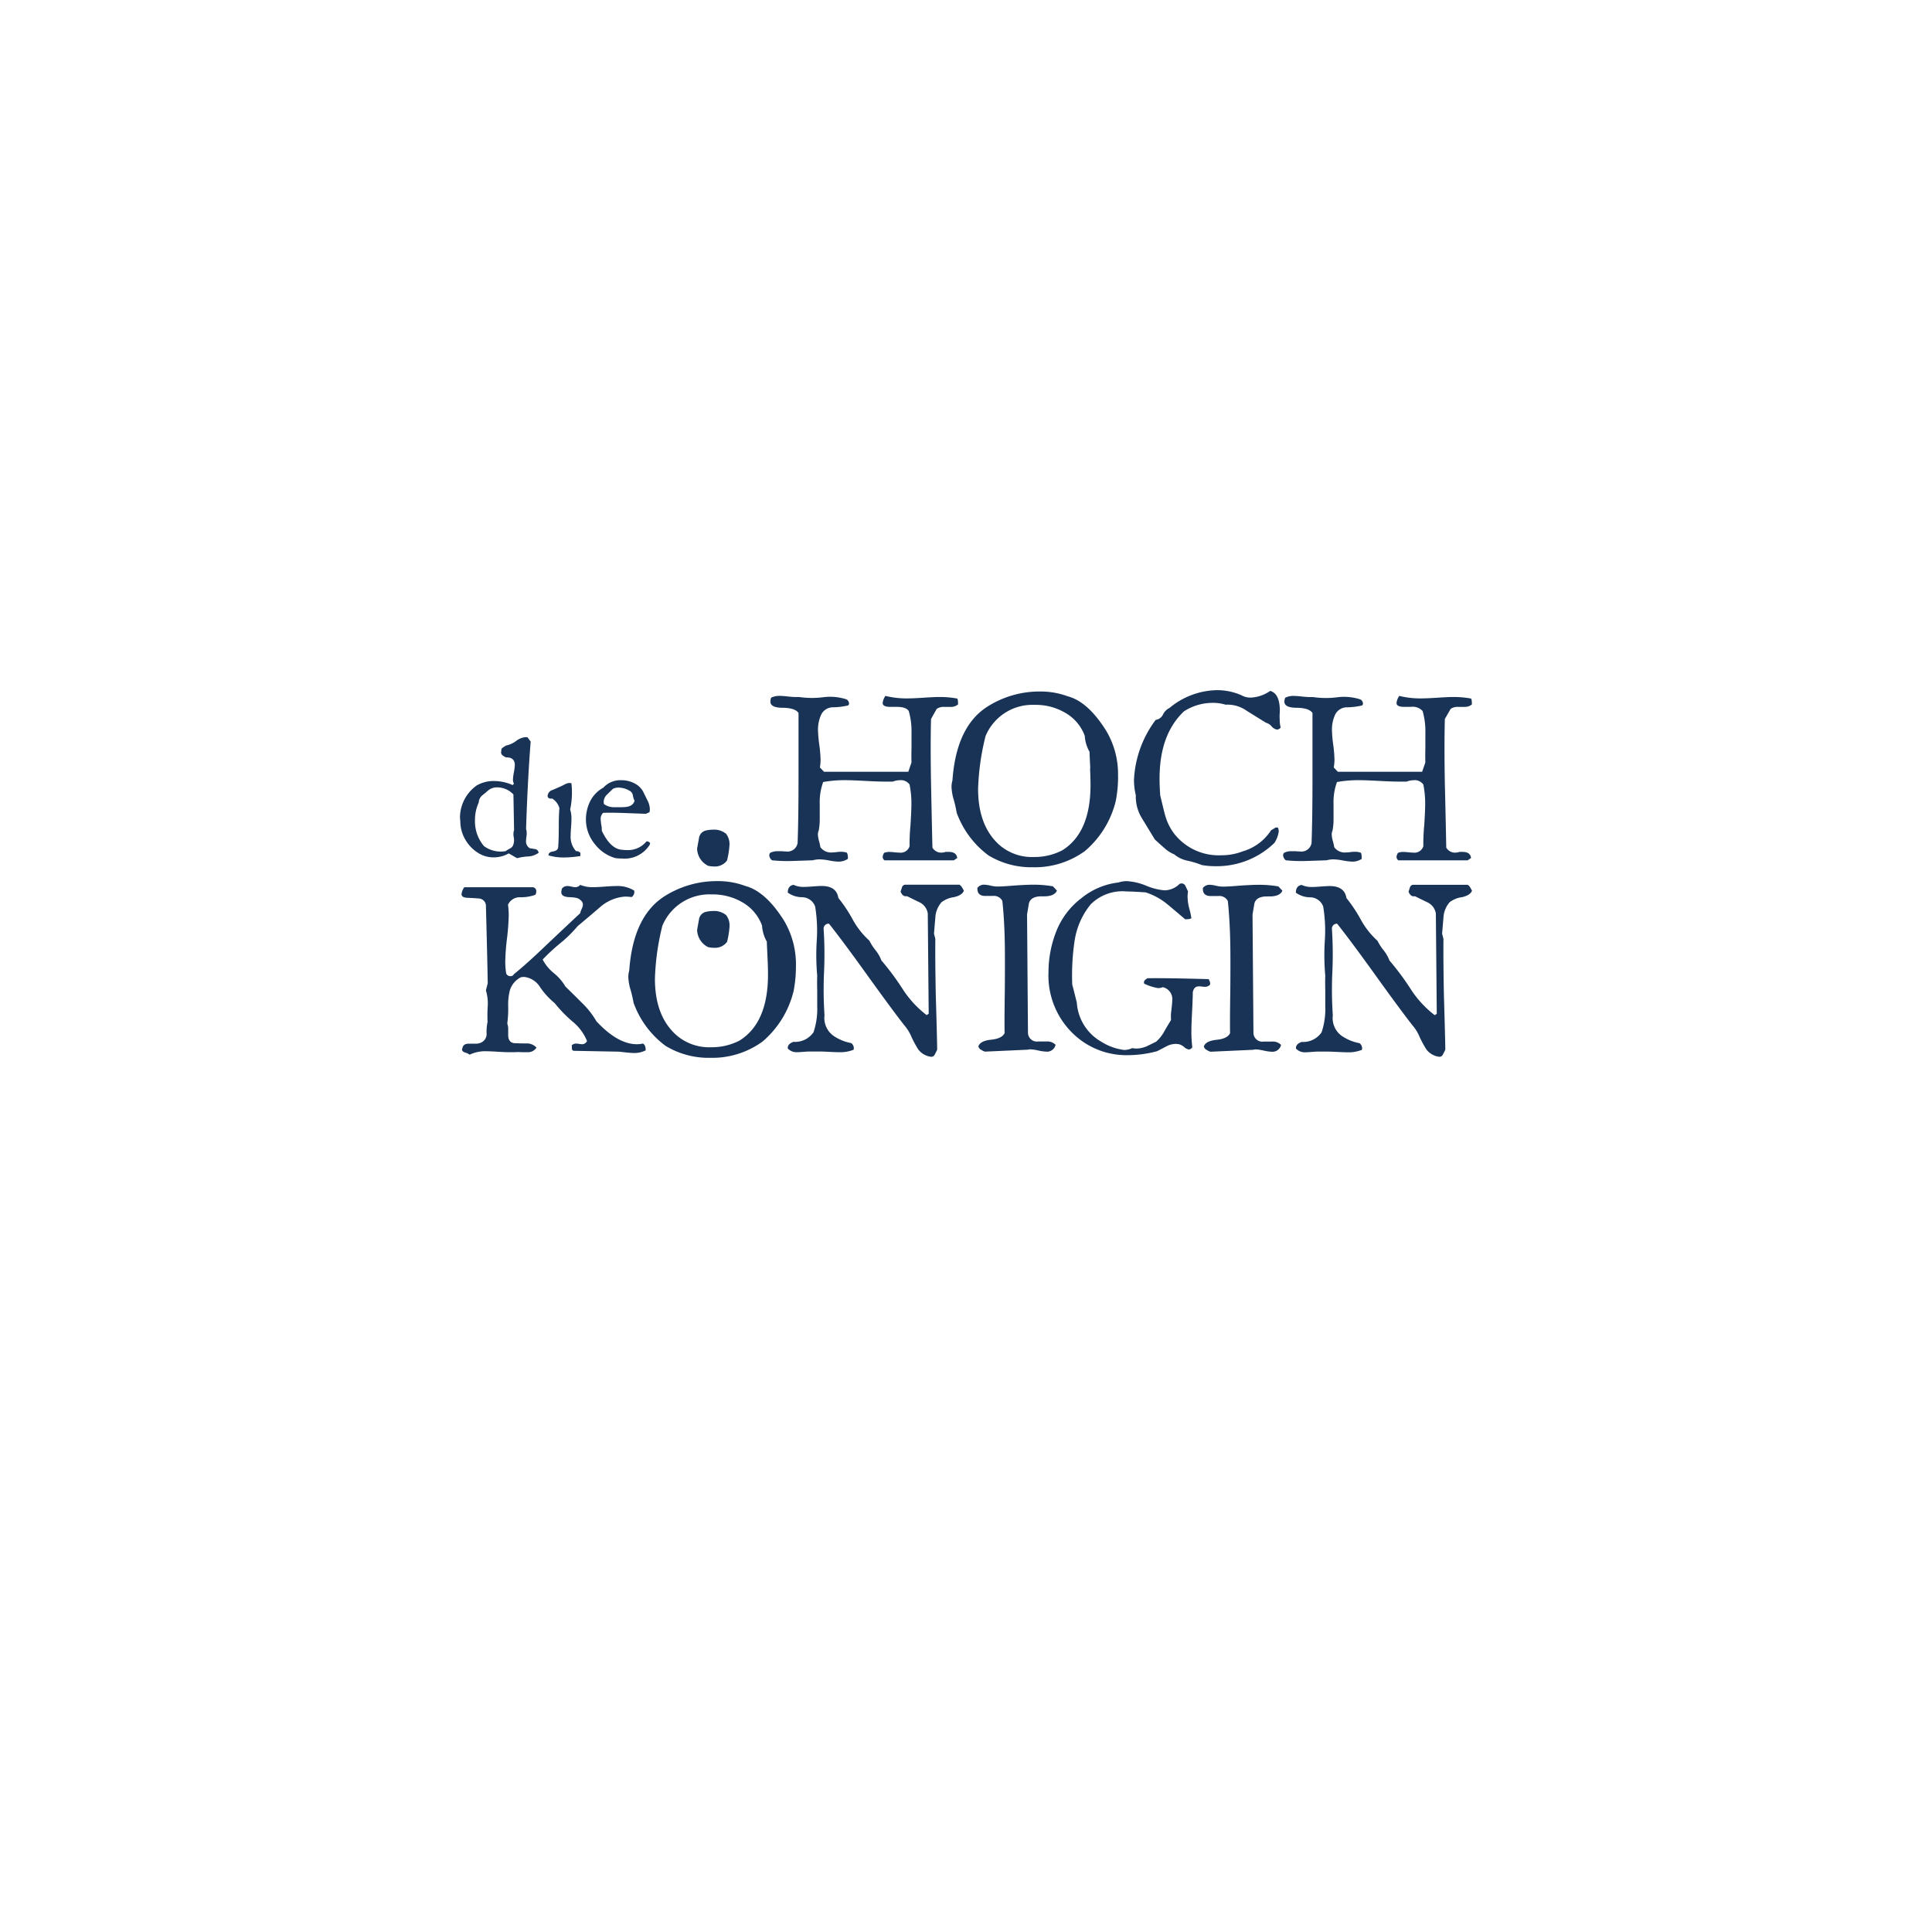 <svg xmlns="http://www.w3.org/2000/svg" xmlns:xlink="http://www.w3.org/1999/xlink" width="210" height="210" viewBox="0 0 210 210"><defs><filter id="a" x="0" y="0" width="210" height="210" filterUnits="userSpaceOnUse"><feOffset dy="10" input="SourceAlpha"/><feGaussianBlur stdDeviation="15" result="b"/><feFlood flood-opacity="0.302"/><feComposite operator="in" in2="b"/><feComposite in="SourceGraphic"/></filter></defs><g transform="translate(45 35)"><g transform="matrix(1, 0, 0, 1, -45, -35)" filter="url(#a)"><path d="M24,0H96a24,24,0,0,1,24,24V96a24,24,0,0,1-24,24H24A24,24,0,0,1,0,96V24A24,24,0,0,1,24,0Z" transform="translate(45 35)" fill="#fff"/></g><g transform="translate(-55 40.017)"><path d="M96.678,60.093a2.461,2.461,0,0,0,.621.076,1.63,1.63,0,0,0,1.441-.645,9.368,9.368,0,0,0,.27-1.69,1.843,1.843,0,0,0-.372-1.217,2.057,2.057,0,0,0-1.417-.448,3.641,3.641,0,0,0-.81.1.982.982,0,0,0-.721.845c-.067.364-.132.737-.2,1.117a2.136,2.136,0,0,0,1.188,1.862Z" transform="translate(-9.717 -41.006)" fill="#183356"/><path d="M97.23,88.927a3.489,3.489,0,0,0-.81.1.982.982,0,0,0-.721.842c-.067.364-.132.737-.2,1.12a2.145,2.145,0,0,0,1.193,1.862,2.591,2.591,0,0,0,.621.073,1.628,1.628,0,0,0,1.441-.645,9.3,9.3,0,0,0,.27-1.69,1.835,1.835,0,0,0-.372-1.215,2.043,2.043,0,0,0-1.422-.447Z" transform="translate(-9.725 -64.922)" fill="#183356"/><path d="M84.7,81.178q-2-3.166-4.2-3.746a8.429,8.429,0,0,0-3.02-.524,10.6,10.6,0,0,0-5.644,1.574q-3.522,2.159-3.946,8.14a2.6,2.6,0,0,0-.1.723,5.376,5.376,0,0,0,.251,1.4,14.36,14.36,0,0,1,.324,1.4,10.059,10.059,0,0,0,3.471,4.669,9,9,0,0,0,4.858,1.3,9.3,9.3,0,0,0,5.692-1.773,10.448,10.448,0,0,0,3.371-5.492,14.059,14.059,0,0,0,.251-2.623A9.324,9.324,0,0,0,84.7,81.178Zm-4.82,13.06a6.575,6.575,0,0,1-3.071.726,5.455,5.455,0,0,1-3.779-1.3q-2.348-2.07-2.348-6.143a26.838,26.838,0,0,1,.81-5.768,5.536,5.536,0,0,1,5.371-3.4,6.353,6.353,0,0,1,3.239.81,4.81,4.81,0,0,1,2.221,2.572,4.016,4.016,0,0,0,.524,1.749c0,.2.027.791.076,1.771q.049,1.1.049,1.825-.005,5.233-3.09,7.155Z" transform="translate(10.506 -56.151)" fill="#183356"/><path d="M200.843.912a10.313,10.313,0,0,0-2.011-.167c-.364,0-.915.027-1.652.076s-1.287.073-1.652.073a9.471,9.471,0,0,1-2.483-.27,1.62,1.62,0,0,0-.3.777c0,.27.27.416.842.416h.7a1.481,1.481,0,0,1,1.293.448,8,8,0,0,1,.3,2.429V6.313c-.016.645-.016,1.161,0,1.541l-.351,1.018h-9.158l-.451-.47A4.425,4.425,0,0,0,186,7.56a14.027,14.027,0,0,0-.138-1.646,13.742,13.742,0,0,1-.135-1.574,3.827,3.827,0,0,1,.372-1.733,1.439,1.439,0,0,1,1.3-.742,7.91,7.91,0,0,0,1.6-.2.316.316,0,0,0,.1-.224A.54.54,0,0,0,188.8,1a5.775,5.775,0,0,0-2.54-.221A9.617,9.617,0,0,1,183.667.75h-.413c-.181,0-.462-.022-.834-.062s-.65-.062-.834-.062a2.019,2.019,0,0,0-.947.2,1.546,1.546,0,0,0-.084.416q0,.648,1.244.672,1.436,0,1.811.569V9.562q0,4.4-.1,7.052a1.114,1.114,0,0,1-1.269.918,2.985,2.985,0,0,1-.421-.024h-.459a1.692,1.692,0,0,0-.845.175.431.431,0,0,0-.1.27.753.753,0,0,0,.3.54,16.561,16.561,0,0,0,2.186.076l2.235-.076a2.857,2.857,0,0,1,.769-.1,6.208,6.208,0,0,1,1.031.124,6.427,6.427,0,0,0,1.007.121,1.787,1.787,0,0,0,1.018-.3c0-.381-.032-.6-.1-.669a1.73,1.73,0,0,0-.645-.1,3.055,3.055,0,0,0-.5.035,4.753,4.753,0,0,1-.5.038,1.406,1.406,0,0,1-1.242-.572,5.4,5.4,0,0,0-.151-.664,3.028,3.028,0,0,1-.121-.713.985.985,0,0,1,.086-.426,6.859,6.859,0,0,0,.111-1.323V12.386a6.4,6.4,0,0,1,.372-2.4,13.047,13.047,0,0,1,2.459-.2c.448,0,1.134.027,2.062.076s1.619.076,2.062.076h.993a2.318,2.318,0,0,1,.769-.151,1.136,1.136,0,0,1,1.042.472,10.29,10.29,0,0,1,.2,2.111q0,.723-.1,2.31a21.458,21.458,0,0,0-.1,2.286,1,1,0,0,1-1.08.694q-.271-.006-.54-.038c-.248-.024-.432-.035-.54-.035a1.468,1.468,0,0,0-.6.1q-.324.54.049.81h7.525l.372-.248c-.049-.445-.356-.669-.918-.669h-.348a1.207,1.207,0,0,1-.348.073,1.088,1.088,0,0,1-1.08-.54q-.067-3.479-.154-6.961-.073-4.232,0-7.017l.626-1.093a1.3,1.3,0,0,1,.8-.224h.745a1.136,1.136,0,0,0,.769-.27c0-.381-.032-.594-.1-.64m-20.8,2.155v-.4c.016-.184.024-.324.024-.424q0-1.862-1.045-2.159A4.024,4.024,0,0,1,176.9.81a2.049,2.049,0,0,1-1.042-.27A6.594,6.594,0,0,0,173.227,0a8.3,8.3,0,0,0-5.166,1.938,1.525,1.525,0,0,0-.694.7,1.042,1.042,0,0,1-.8.594,11.767,11.767,0,0,0-2.359,6.507,7.164,7.164,0,0,0,.2,1.69,4.456,4.456,0,0,0,.672,2.507l1.39,2.286c.332.313.672.621,1.02.918a3.463,3.463,0,0,0,1.08.7,3.312,3.312,0,0,0,1.466.7,9.282,9.282,0,0,1,1.541.47,8.383,8.383,0,0,0,1.441.124,8.993,8.993,0,0,0,6.456-2.532,3.028,3.028,0,0,0,.47-1.242.947.947,0,0,0-.1-.424.453.453,0,0,0-.372.076,2.362,2.362,0,0,1-.348.2,5.5,5.5,0,0,1-3.1,2.31,6.324,6.324,0,0,1-2.31.424,6.135,6.135,0,0,1-5.128-2.335,5.9,5.9,0,0,1-.985-1.986q-.049-.127-.54-2.186c-.049-.661-.073-1.277-.073-1.838q0-4.793,2.656-7.3a5.746,5.746,0,0,1,3.152-.92,4.48,4.48,0,0,1,1.368.2,3.6,3.6,0,0,1,2.308.669l2.086,1.293a1.226,1.226,0,0,1,.6.383,1.034,1.034,0,0,0,.591.362.54.54,0,0,0,.4-.224,3.6,3.6,0,0,1-.1-.969M159.434,8.5q.049,1.093.049,1.814,0,5.19-3.077,7.1a6.545,6.545,0,0,1-3.055.721,5.406,5.406,0,0,1-3.752-1.29q-2.332-2.065-2.335-6.111a26.591,26.591,0,0,1,.81-5.738A5.515,5.515,0,0,1,153.409,1.6a6.3,6.3,0,0,1,3.239.81,4.767,4.767,0,0,1,2.21,2.556,3.986,3.986,0,0,0,.521,1.738c0,.2.027.788.076,1.765m3.017.945A9.205,9.205,0,0,0,161.179,4.4Q159.2,1.244,157.009.669a8.4,8.4,0,0,0-3-.521A10.526,10.526,0,0,0,148.4,1.713q-3.509,2.138-3.924,8.1a2.561,2.561,0,0,0-.1.718,5.419,5.419,0,0,0,.248,1.393,13.336,13.336,0,0,1,.31,1.39,10.043,10.043,0,0,0,3.455,4.645,8.958,8.958,0,0,0,4.818,1.29,9.265,9.265,0,0,0,5.668-1.762,10.33,10.33,0,0,0,3.358-5.463,14.121,14.121,0,0,0,.248-2.61M144.991.912A10.313,10.313,0,0,0,142.98.745c-.364,0-.915.027-1.652.076s-1.287.073-1.652.073a9.508,9.508,0,0,1-2.486-.27,1.662,1.662,0,0,0-.3.777c0,.27.27.416.845.416h.7c.661,0,1.093.148,1.29.448a7.911,7.911,0,0,1,.3,2.429V6.313c-.016.645-.016,1.161,0,1.541l-.348,1.018h-9.158l-.451-.47a4.657,4.657,0,0,0,.073-.845A14.5,14.5,0,0,0,130,5.911a13.917,13.917,0,0,1-.138-1.574,3.827,3.827,0,0,1,.375-1.733,1.428,1.428,0,0,1,1.3-.742,7.876,7.876,0,0,0,1.6-.2.31.31,0,0,0,.1-.224.54.54,0,0,0-.3-.445A5.775,5.775,0,0,0,130.4.772a9.663,9.663,0,0,1-2.591-.027h-.429c-.184,0-.462-.022-.834-.062s-.653-.062-.834-.062a2,2,0,0,0-.947.2,1.45,1.45,0,0,0-.076.421q0,.648,1.242.672,1.441,0,1.814.569V9.562q0,4.4-.1,7.052a1.109,1.109,0,0,1-1.266.918q-.151,0-.421-.024h-.448a1.692,1.692,0,0,0-.845.175.434.434,0,0,0-.1.27.756.756,0,0,0,.3.54,16.56,16.56,0,0,0,2.186.076l2.235-.076a2.842,2.842,0,0,1,.769-.1,6.208,6.208,0,0,1,1.031.124,6.367,6.367,0,0,0,1,.121,1.8,1.8,0,0,0,1.02-.3,1.25,1.25,0,0,0-.1-.669,1.741,1.741,0,0,0-.645-.1,3.1,3.1,0,0,0-.5.035,4.666,4.666,0,0,1-.494.038,1.412,1.412,0,0,1-1.244-.572,5.26,5.26,0,0,0-.148-.664,3.067,3.067,0,0,1-.124-.713.948.948,0,0,1,.089-.426,6.861,6.861,0,0,0,.111-1.323V12.386a6.405,6.405,0,0,1,.372-2.4,13.047,13.047,0,0,1,2.459-.2c.445,0,1.134.027,2.062.076s1.619.076,2.059.076h.993a2.332,2.332,0,0,1,.772-.151,1.142,1.142,0,0,1,1.047.472,10.3,10.3,0,0,1,.2,2.111q0,.723-.1,2.31a21.446,21.446,0,0,0-.1,2.286,1.01,1.01,0,0,1-1.093.694,5.222,5.222,0,0,1-.54-.038c-.248-.024-.432-.035-.54-.035a1.444,1.444,0,0,0-.594.1c-.219.364-.2.637.049.81h7.525l.372-.248c-.051-.445-.356-.669-.918-.669h-.348a1.244,1.244,0,0,1-.348.073,1.088,1.088,0,0,1-1.08-.54q-.081-3.479-.151-6.961-.076-4.232,0-7.017l.61-1.093a1.3,1.3,0,0,1,.81-.224h.748a1.136,1.136,0,0,0,.769-.27c0-.381-.032-.594-.1-.64" transform="translate(-30.949)" fill="#183356"/><path d="M17.7,26.5H16.655a1.889,1.889,0,0,1-1-.332,1.08,1.08,0,0,1-.035-.27,1.107,1.107,0,0,1,.375-.783c.208-.208.416-.413.626-.61a1.387,1.387,0,0,1,.626-.138,2.513,2.513,0,0,1,1.25.381.7.7,0,0,1,.3.489,1.8,1.8,0,0,0,.173.556q-.17.7-1.269.7m2.969,3.962a.24.24,0,0,0-.154-.181.3.3,0,0,0-.254-.051,2.569,2.569,0,0,1-2.076.939,4.115,4.115,0,0,1-.54-.035q-1.274-.054-2.232-2.067a2.783,2.783,0,0,0-.054-.626,5.468,5.468,0,0,1-.07-.645.885.885,0,0,1,.27-.677c.594-.024,1.349-.016,2.286.019l2.354.086.4-.175a1.889,1.889,0,0,0,.035-.345,2.135,2.135,0,0,0-.243-.907c-.14-.27-.27-.561-.418-.85a2.159,2.159,0,0,0-.964-1.009,3.031,3.031,0,0,0-1.466-.364,2.494,2.494,0,0,0-1.965.81A3.43,3.43,0,0,0,14.079,26a4.475,4.475,0,0,0-.381,2.121,4.2,4.2,0,0,0,.991,2.429,4.289,4.289,0,0,0,2.189,1.479,5.272,5.272,0,0,0,.748.051,3.218,3.218,0,0,0,2.969-1.46.248.248,0,0,0,.051-.157m-7.557,1.009a.54.54,0,0,0-.47-.192,2.3,2.3,0,0,1-.591-1.722c0-.194.016-.5.046-.9s.04-.707.04-.9a3.125,3.125,0,0,0-.14-1.007,8.944,8.944,0,0,0,.138-2.85.613.613,0,0,0-.208-.035,1.22,1.22,0,0,0-.486.138c-.289.151-.453.232-.486.243-.3.127-.6.27-.888.383a.721.721,0,0,0-.521.661c.022.219.192.3.5.27a1.784,1.784,0,0,1,.783,1.045c-.049.5-.07,1.212-.07,2.138s-.024,1.646-.07,2.159c-.046.221-.235.356-.564.408s-.491.194-.48.426a5.708,5.708,0,0,0,1.687.227,11.443,11.443,0,0,0,1.773-.157Zm-7.248-1.7a1.463,1.463,0,0,1-.035.764.659.659,0,0,1-.348.435,3.779,3.779,0,0,0-.489.3,3.009,3.009,0,0,1-.559.051,3.061,3.061,0,0,1-1.8-.591,4.132,4.132,0,0,1-.98-2.834A4.389,4.389,0,0,1,2.035,26a1.08,1.08,0,0,1,.367-.772c.221-.173.437-.351.648-.54a1.5,1.5,0,0,1,1-.345,2.429,2.429,0,0,1,1.757.772l.07,3.86a1.582,1.582,0,0,0-.035.783m2.356,1.3-.607-.1a.847.847,0,0,1-.41-.837,3.028,3.028,0,0,1,.035-.381,3.061,3.061,0,0,0,.035-.383,1.452,1.452,0,0,0-.07-.489q.173-5.328.5-9.5l-.329-.448a.766.766,0,0,0-.227-.035A1.981,1.981,0,0,0,6.1,19.3a2.818,2.818,0,0,1-1.1.5q-.173.1-.356.227a.329.329,0,0,0-.148.348.488.488,0,0,0-.032.173.435.435,0,0,0,.208.348A2.626,2.626,0,0,0,5,21.088c.637-.024.958.254.958.834a5.355,5.355,0,0,1-.1.783,5,5,0,0,0-.1.783.858.858,0,0,0,.105.451l-.138.157A4.974,4.974,0,0,0,3.7,23.653a3.652,3.652,0,0,0-1.889.486A4.294,4.294,0,0,0,0,27.558a2.842,2.842,0,0,0,.035.451,3.957,3.957,0,0,0,.54,2.008,4.129,4.129,0,0,0,1.476,1.5,3.077,3.077,0,0,0,1.6.435A3.306,3.306,0,0,0,5.3,31.52l.9.521a6.327,6.327,0,0,1,1.215-.189,2.084,2.084,0,0,0,1.131-.4.462.462,0,0,0-.356-.4" transform="translate(60 -13.777)" fill="#183356"/><path d="M205.948,77.309h-5.97a.394.394,0,0,0-.324.286c-.051.159-.1.313-.151.464.135.332.316.5.54.5h.175q.7.351,1.374.672a1.619,1.619,0,0,1,.88,1.2l.1,10.9-.224.148a11.2,11.2,0,0,1-2.6-2.82,28.409,28.409,0,0,0-2.321-3.123,3.965,3.965,0,0,0-.637-1.112,5.823,5.823,0,0,1-.664-1.034,8.734,8.734,0,0,1-1.8-2.275,15.767,15.767,0,0,0-1.576-2.37q-.2-1.3-1.822-1.3c-.2,0-.513.019-.937.051s-.737.049-.937.049a2.524,2.524,0,0,1-1.174-.224c-.416.067-.623.348-.623.847a2.67,2.67,0,0,0,1.56.5,1.525,1.525,0,0,1,1.409,1,16.094,16.094,0,0,1,.175,3.738,25.118,25.118,0,0,0,.051,3.779q-.024.594,0,1.619V90.5a7.931,7.931,0,0,1-.4,2.842,2.429,2.429,0,0,1-2.159,1.047c-.448.151-.659.394-.623.726a1.3,1.3,0,0,0,1,.4c.148,0,.378-.013.686-.038s.54-.038.688-.038H190.7c.235,0,.6.013,1.08.038s.861.038,1.109.038a3.835,3.835,0,0,0,1.549-.27.688.688,0,0,0-.27-.723,5.006,5.006,0,0,1-1.746-.675,2.373,2.373,0,0,1-1.15-2.348,41.274,41.274,0,0,1-.051-4.694,41.838,41.838,0,0,0-.049-4.745.54.54,0,0,1,.569-.524q1.5,1.889,4.07,5.468,2.672,3.719,4.07,5.519a4.742,4.742,0,0,1,.826,1.322,10.931,10.931,0,0,0,.748,1.374,2.065,2.065,0,0,0,1.325.775.4.4,0,0,0,.448-.224q.151-.27.27-.54,0-.874-.151-5.967-.073-3.719-.049-6.07l-.146-.578c.051-.6.1-1.2.151-1.8a2.742,2.742,0,0,1,.675-1.619,2.8,2.8,0,0,1,1.323-.54q.9-.2,1.1-.7c-.184-.381-.332-.591-.448-.623m-20.6.151a12.227,12.227,0,0,0-2.159-.175q-.7,0-1.973.086c-.9.076-1.547.113-1.946.113a3.7,3.7,0,0,1-.7-.1,3.725,3.725,0,0,0-.675-.1.91.91,0,0,0-.75.343c-.032.588.251.88.85.88h.81a1.036,1.036,0,0,1,1.05.54q.221,2.07.27,4.783.024,1.741,0,4.88-.051,3.36-.027,4.7-.27.6-1.46.723t-1.387.721a.54.54,0,0,0,.3.375,1.414,1.414,0,0,0,.424.2l4.669-.211a.68.68,0,0,1,.251-.04,4.8,4.8,0,0,1,.848.124,4.855,4.855,0,0,0,.874.127.947.947,0,0,0,1.023-.742,1.236,1.236,0,0,0-1-.359h-.9a.97.97,0,0,1-1.1-.95l-.1-12.853.2-1.2q.2-.777,1.374-.777h.3q1.1,0,1.374-.623Zm-7.443,10.35a1.653,1.653,0,0,1-.124-.27q-4.421-.127-6.642-.1c-.335.17-.459.364-.375.586a5.318,5.318,0,0,0,1.5.486,1.379,1.379,0,0,0,.524-.1,1.325,1.325,0,0,1,1.026,1.444c0,.2-.035.564-.1,1.1a4.371,4.371,0,0,0-.027,1.02c-.248.4-.491.81-.723,1.217a4.143,4.143,0,0,1-.9,1.144c-.335.167-.675.332-1.023.5a3.026,3.026,0,0,1-1.08.248,2.393,2.393,0,0,1-.5-.051,1.967,1.967,0,0,1-.9.2,6.047,6.047,0,0,1-2.47-.9,5.279,5.279,0,0,1-2.648-4.24c-.219-.883-.383-1.538-.5-1.97a25.6,25.6,0,0,1,.248-4.688,8.178,8.178,0,0,1,1.76-4.027,4.876,4.876,0,0,1,3.9-1.4c.416,0,1.107.035,2.073.1a7.1,7.1,0,0,1,2.246,1.2q.2.151,2.049,1.722c.383,0,.607-.04.675-.124a9.054,9.054,0,0,0-.251-1.125,5.321,5.321,0,0,1-.162-1.2,3.3,3.3,0,0,1,.049-.575c-.084-.184-.175-.372-.27-.572a.462.462,0,0,0-.424-.3.632.632,0,0,0-.224.051,2.364,2.364,0,0,1-1.649.7,6.554,6.554,0,0,1-1.973-.5,6.59,6.59,0,0,0-2.1-.5,2.914,2.914,0,0,0-.926.148,7.784,7.784,0,0,0-4.048,1.722,8.367,8.367,0,0,0-2.7,3.568,12.1,12.1,0,0,0-.853,4.437,8.768,8.768,0,0,0,2.92,6.934A8.34,8.34,0,0,0,169,95.827a12.415,12.415,0,0,0,3.147-.424q.024,0,.974-.5a2.264,2.264,0,0,1,1.023-.3,2.336,2.336,0,0,1,.424.038,1.471,1.471,0,0,1,.54.3,1.009,1.009,0,0,0,.513.27A.483.483,0,0,0,176,94.96a13.023,13.023,0,0,1-.1-1.722q0-.726.076-2.159c.049-.955.076-1.649.076-2.084.081-.435.3-.65.672-.65a1.562,1.562,0,0,1,.313.027,3.035,3.035,0,0,0,.313.024.715.715,0,0,0,.572-.232.4.4,0,0,0-.024-.308m-17.05-10.383a12.249,12.249,0,0,0-2.159-.175c-.467,0-1.123.03-1.973.086q-1.349.113-1.949.113a3.731,3.731,0,0,1-.7-.1,3.69,3.69,0,0,0-.675-.1.9.9,0,0,0-.748.343c-.035.588.248.88.847.88h.81a1.036,1.036,0,0,1,1.05.54q.227,2.07.27,4.783.024,1.741,0,4.88-.051,3.36-.024,4.7-.27.6-1.463.723t-1.385.721a.515.515,0,0,0,.3.375,1.413,1.413,0,0,0,.424.2l4.669-.211a.68.68,0,0,1,.251-.04,4.8,4.8,0,0,1,.847.124,4.854,4.854,0,0,0,.874.127.945.945,0,0,0,1.023-.742,1.233,1.233,0,0,0-1-.359h-.9a.97.97,0,0,1-1.1-.95l-.1-12.853.2-1.2c.135-.518.591-.777,1.374-.777h.3c.734,0,1.19-.208,1.374-.623ZM150.732,77.3h-5.967a.394.394,0,0,0-.324.286c-.051.159-.1.313-.151.464.135.332.316.5.54.5H145q.7.351,1.374.672a1.619,1.619,0,0,1,.872,1.2l.1,10.9-.224.148a11.2,11.2,0,0,1-2.6-2.82,28.087,28.087,0,0,0-2.321-3.123,3.965,3.965,0,0,0-.637-1.112,5.822,5.822,0,0,1-.664-1.034,8.734,8.734,0,0,1-1.8-2.275,15.766,15.766,0,0,0-1.574-2.37q-.2-1.3-1.822-1.3c-.2,0-.513.019-.937.051s-.737.049-.937.049a2.524,2.524,0,0,1-1.174-.224c-.416.067-.626.348-.626.847a2.7,2.7,0,0,0,1.563.5,1.525,1.525,0,0,1,1.409,1,16.094,16.094,0,0,1,.175,3.738,24.755,24.755,0,0,0,.051,3.779q-.024.594,0,1.619V90.49a7.93,7.93,0,0,1-.4,2.842,2.429,2.429,0,0,1-2.173,1.047c-.448.151-.659.394-.626.726a1.306,1.306,0,0,0,1,.4c.148,0,.378-.013.686-.038s.54-.038.688-.038h1.047c.235,0,.6.013,1.08.038s.861.038,1.109.038a3.835,3.835,0,0,0,1.549-.27.688.688,0,0,0-.27-.723,5.007,5.007,0,0,1-1.746-.675,2.379,2.379,0,0,1-1.15-2.348,41.281,41.281,0,0,1-.051-4.694,41.831,41.831,0,0,0-.049-4.745.54.54,0,0,1,.588-.513q1.5,1.889,4.07,5.468,2.672,3.719,4.07,5.519a4.742,4.742,0,0,1,.826,1.322,10.93,10.93,0,0,0,.748,1.374,2.065,2.065,0,0,0,1.325.775.4.4,0,0,0,.448-.224q.151-.27.27-.54,0-.874-.151-5.967-.073-3.719-.049-6.07l-.146-.578c.051-.6.1-1.2.151-1.8a2.742,2.742,0,0,1,.675-1.619,2.8,2.8,0,0,1,1.322-.54q.9-.2,1.1-.7c-.184-.381-.332-.591-.451-.623" transform="translate(-36.401 -56.152)" fill="#183356"/><path d="M20.323,95.669a2.846,2.846,0,0,1-.626.073q-2.1,0-4.418-2.5a9.1,9.1,0,0,0-1.549-1.976q-.9-.9-1.822-1.8a5.266,5.266,0,0,0-1.236-1.436,4.858,4.858,0,0,1-1.236-1.49,19.563,19.563,0,0,1,1.922-1.781A14.437,14.437,0,0,0,13.246,82.9q1.2-1,2.37-2.005a4.607,4.607,0,0,1,2.772-1.2,4.89,4.89,0,0,1,.726.051.675.675,0,0,0,.27-.71,3.463,3.463,0,0,0-1.924-.491c-.27,0-.7.022-1.26.062s-.977.065-1.263.065a3.671,3.671,0,0,1-1.422-.251.68.68,0,0,1-.524.251,1.969,1.969,0,0,1-.424-.065,2.16,2.16,0,0,0-.426-.062.737.737,0,0,0-.6.27,1.32,1.32,0,0,0-.076.4q0,.5.85.54,1,.024,1.2.3a.629.629,0,0,1,.3.5,1.317,1.317,0,0,1-.138.486,2.159,2.159,0,0,0-.162.462q-.81.748-3.619,3.4-2.1,2.024-3.6,3.239a.356.356,0,0,1-.348.2.47.47,0,0,1-.475-.3,8.248,8.248,0,0,1-.1-1.323,24.438,24.438,0,0,1,.186-2.459,24.7,24.7,0,0,0,.189-2.51,8.944,8.944,0,0,0-.076-1.174,1.39,1.39,0,0,1,1.349-.81A4.662,4.662,0,0,0,8.64,79.5a.61.61,0,0,0,.1-.351.416.416,0,0,0-.375-.472H.92a1.568,1.568,0,0,0-.3.748c0,.251.211.383.637.4s.837.04,1.236.073a.82.82,0,0,1,.775.7q.151,5.684.2,8.515l-.2.777a4.8,4.8,0,0,1,.2,1.7,15.01,15.01,0,0,0-.019,1.727,5.185,5.185,0,0,0-.105,1.252A1.012,1.012,0,0,1,2.7,95.58a1.312,1.312,0,0,1-.575.1h-.7c-.418,0-.65.157-.7.47a.337.337,0,0,0-.051.165c0,.14.108.248.324.327a1.317,1.317,0,0,1,.5.235,3.978,3.978,0,0,1,1.825-.372c.27,0,.659.016,1.174.049s.9.051,1.147.051h.775a4.98,4.98,0,0,1,.7,0H7.79a1.05,1.05,0,0,0,.974-.5,1.414,1.414,0,0,0-1-.451c-.416,0-.834,0-1.25-.024q-.772.024-.823-.81v-.675a1.7,1.7,0,0,0-.1-.65,11.876,11.876,0,0,0,.1-1.873,6.057,6.057,0,0,1,.2-1.795,2.356,2.356,0,0,1,1.2-1.374,3.054,3.054,0,0,1,.351-.027,2.348,2.348,0,0,1,1.746,1.158,8.471,8.471,0,0,0,1.549,1.684,15.232,15.232,0,0,0,1.922,1.986,5.282,5.282,0,0,1,1.6,2.138.607.607,0,0,1-.54.351,1.809,1.809,0,0,1-.313-.038,2.008,2.008,0,0,0-.31-.035.694.694,0,0,0-.5.189,2.475,2.475,0,0,1,.024.359.229.229,0,0,0,.2.238l4.92.094q1.223.143,1.547.143a2.7,2.7,0,0,0,1.349-.286q0-.594-.3-.737" transform="translate(59.547 -57.255)" fill="#183356"/></g></g></svg>